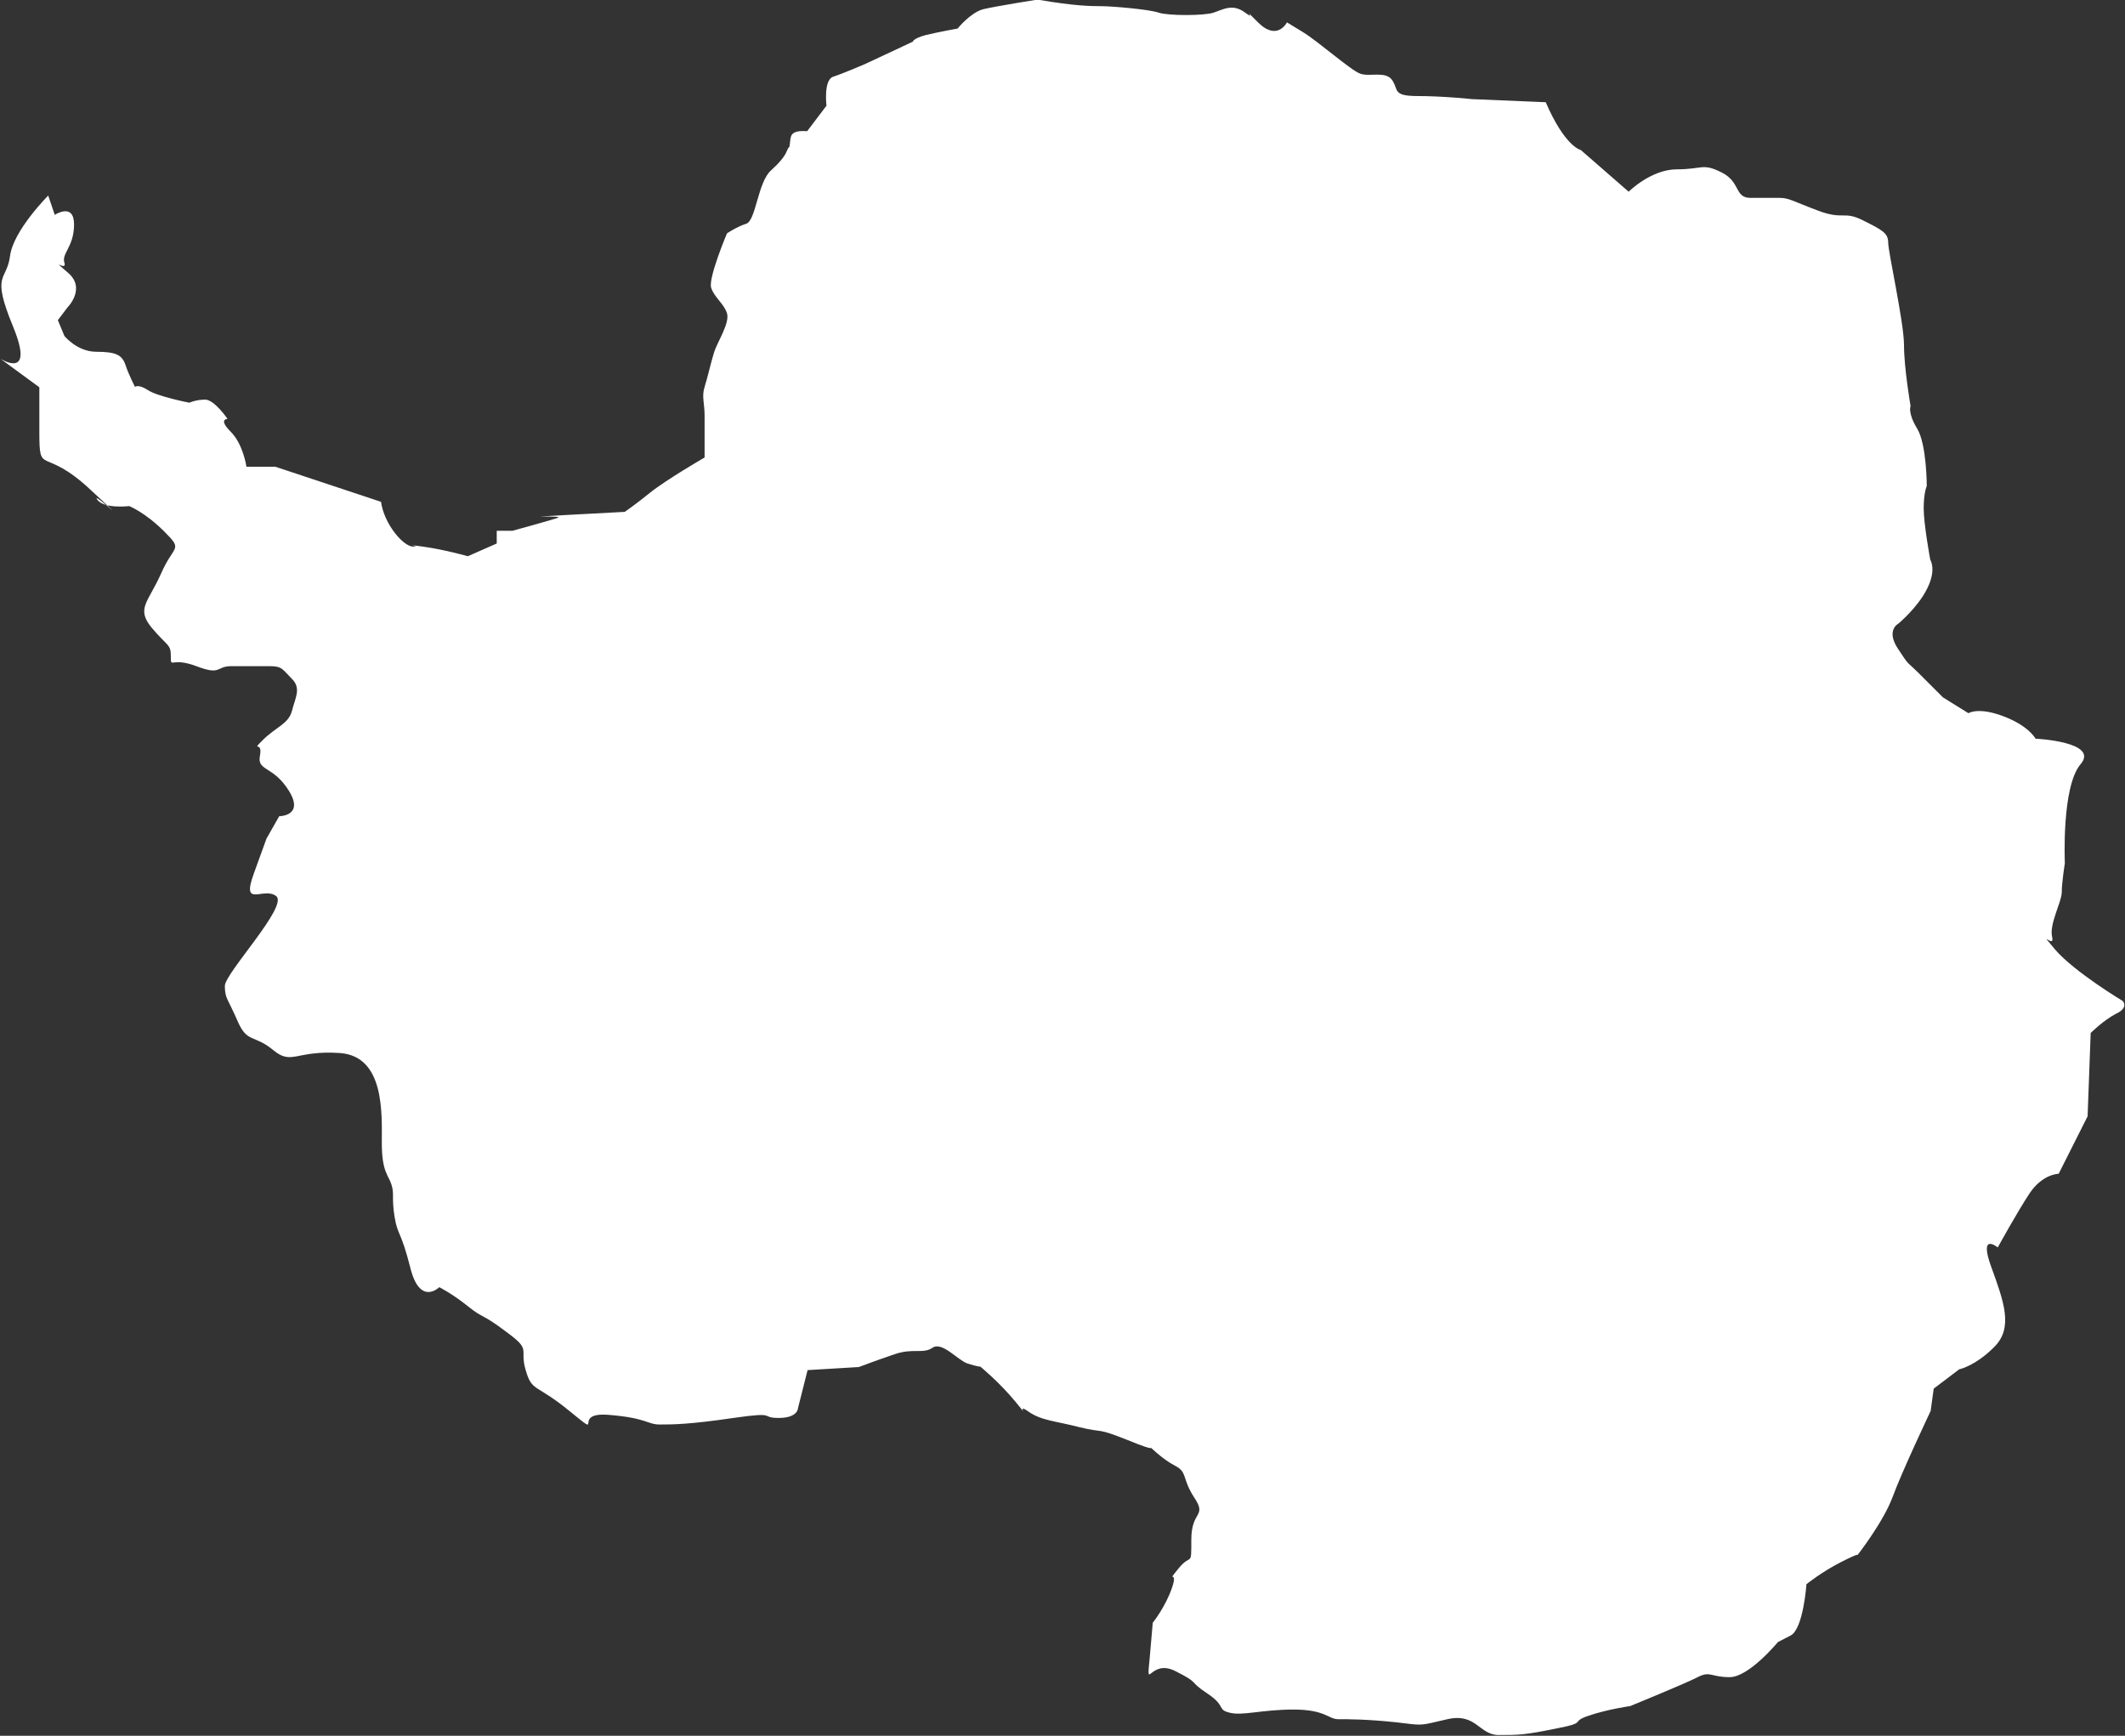 <?xml version="1.0" encoding="UTF-8"?>
<svg id="Layer_2" data-name="Layer 2" xmlns="http://www.w3.org/2000/svg" xmlns:xlink="http://www.w3.org/1999/xlink" viewBox="0 0 55.1 45">
  <rect x="0" y="0" width="55.1" height="45" fill="#333333" stroke="none"/>
  <defs>
    <style>
      .cls-1 {
        clip-path: url(#clippath);
      }

      .cls-2 {
        fill: none;
      }

      .cls-2, .cls-3 {
        stroke-width: 0px;
      }

      .cls-3 {
        fill: #fff;
      }
    </style>
    <clipPath id="clippath">
      <rect class="cls-2" width="55.1" height="45"/>
    </clipPath>
  </defs>
  <g id="Layer_1-2" data-name="Layer 1">
    <g class="cls-1">
      <path class="cls-3" d="M20.93,3.4l.5-.66s-.08-.66.17-.75c.25-.08.83-.33.83-.33l1.24-.58s0-.08.33-.17c.33-.08.83-.17.83-.17,0,0,.33-.41.66-.5.33-.08,1.41-.25,1.41-.25.99.17,1.41.17,1.66.17s1.24.08,1.49.17c.25.08,1.16.08,1.41,0,.25-.08.5-.25.83,0,.33.25-.17-.25.33.25.5.5.75,0,.75,0l.41.25c.41.25,1.24.99,1.49,1.08s.66-.08.83.17c.17.25,0,.41.66.41s1.41.08,1.41.08l1.91.08c.5,1.16.91,1.24.91,1.24l1.24,1.08s.58-.58,1.25-.58.66-.17,1.16.08c.5.25.33.66.75.66h.75c.25,0,.33.08,1,.33.66.25.66,0,1.16.25.5.25.66.33.66.58s.41,2.07.41,2.66.17,1.58.17,1.58c0,0-.08.17.17.58.25.41.25,1.49.25,1.49,0,0-.08.17-.08.58s.17,1.33.17,1.33c0,0,.17.25-.08.75-.25.5-.75.91-.75.91,0,0-.33.17,0,.66.33.5.17.25.66.75l.5.5.66.41s.25-.17.91.08.83.58.83.58c0,0,1.66.08,1.17.66-.5.58-.41,2.57-.41,2.57,0,0-.08.5-.08.75s-.33.83-.25,1.16c.08.33-.41-.25.08.33.5.58,1.75,1.33,1.75,1.33,0,0,.17.17-.17.33-.33.17-.66.5-.66.5l-.08,2.16-.75,1.49s-.41,0-.75.5c-.33.5-.83,1.41-.83,1.41,0,0-.5-.41-.17.5.33.91.58,1.58.08,2.08-.5.5-.91.58-.91.58l-.66.5-.08.58s-.75,1.58-.99,2.24c-.25.66-.91,1.5-.91,1.5,0,0,.08-.08-.41.17-.5.25-.91.58-.91.58,0,0-.08,1.16-.41,1.33l-.33.17s-.75.91-1.25.91-.5-.17-.83,0c-.33.17-1.75.75-1.75.75,0,0-.58.08-1.08.25-.5.17,0,.17-.83.33-.83.17-.99.17-1.5.17s-.58-.58-1.33-.41c-.75.17-.58.17-1.33.08-.75-.08-1.24-.08-1.5-.08s-.33-.25-1.16-.25-1.33.17-1.66.08c-.33-.08-.08-.17-.58-.5s-.17-.25-.83-.58c-.66-.33-.75.58-.66-.33l.08-.92s.33-.41.5-.91c.17-.5-.17-.08.17-.5.33-.41.33,0,.33-.75s.41-.58.08-1.08-.17-.66-.5-.83c-.33-.17-.66-.5-.66-.5,0,0,.25.17-.58-.17-.83-.33-.58-.17-1.24-.33-.66-.17-.99-.17-1.33-.41s.08.25-.33-.25c-.41-.5-.91-.91-.91-.91,0,0-.08,0-.33-.08-.25-.08-.66-.58-.91-.41-.25.17-.5,0-.99.17-.5.17-.92.33-.92.33l-1.33.08-.25.99s0,.25-.5.25,0-.17-1.17,0c-1.16.17-1.58.17-1.91.17s-.33-.17-1.33-.25c-.99-.08-.08.66-.99-.08-.91-.75-.99-.5-1.16-1.08-.17-.58.17-.5-.5-.99-.66-.5-.58-.33-.99-.66s-.75-.5-.75-.5c0,0-.5.5-.75-.5-.25-.99-.33-.83-.41-1.33-.08-.5,0-.58-.08-.83-.08-.25-.25-.33-.25-1.08s.08-2.24-1.08-2.33c-1.16-.08-1.25.33-1.74-.08-.5-.41-.67-.17-.92-.75-.25-.58-.33-.58-.33-.91s1.66-2.08,1.33-2.33c-.33-.25-.91.33-.58-.58l.33-.91.33-.58s.66,0,.25-.66c-.41-.66-.83-.5-.75-.91.08-.41-.25-.08.08-.41.33-.33.66-.41.75-.75.08-.33.25-.58,0-.83-.25-.25-.25-.33-.58-.33h-.99c-.41,0-.25.25-.91,0-.66-.25-.66.08-.66-.25s-.08-.25-.5-.75c-.41-.5-.08-.66.25-1.41.33-.75.58-.58.08-1.08-.5-.5-.91-.66-.91-.66,0,0-.66.08-.83-.17-.17-.25,1.08.91-.17-.25-1.24-1.16-1.33-.33-1.33-1.5v-1.16L.01,9.3s.91.58.33-.83c-.58-1.41-.17-1.16-.08-1.83.08-.66.99-1.57.99-1.57l.17.5s.5-.33.5.25-.33.75-.25.99c.08.25-.41-.17.08.25.5.41,0,.91,0,.91l-.25.33.17.41s.33.41.83.41.66.08.75.33c.08.25.25.58.25.58,0,0,.08-.08.33.08.25.17,1.08.33,1.08.33,0,0,.17-.08.41-.08s.58.5.58.5c0,0-.25,0,.08.33.33.33.41.91.41.91h.75l2.74.91c.08.58.58,1.16.83,1.16s-.33-.08.25,0c.58.08,1.17.25,1.17.25l.75-.33v-.33h.41s.91-.25,1.16-.33c.25-.08-1.24,0,.25-.08l1.5-.08s.25-.17.66-.5c.41-.33,1.41-.91,1.41-.91v-1.08c0-.33-.08-.5,0-.75.08-.25.17-.66.25-.91.08-.25.41-.75.33-1-.08-.25-.33-.41-.41-.66-.08-.25.41-1.41.41-1.41,0,0,.25-.17.5-.25.25-.08.3-1.08.64-1.38.22-.2.36-.37.41-.5.08-.19.06-.03.08-.19.03-.17-.03-.36.44-.33h.01Z"/>
    </g>
  </g>
</svg>